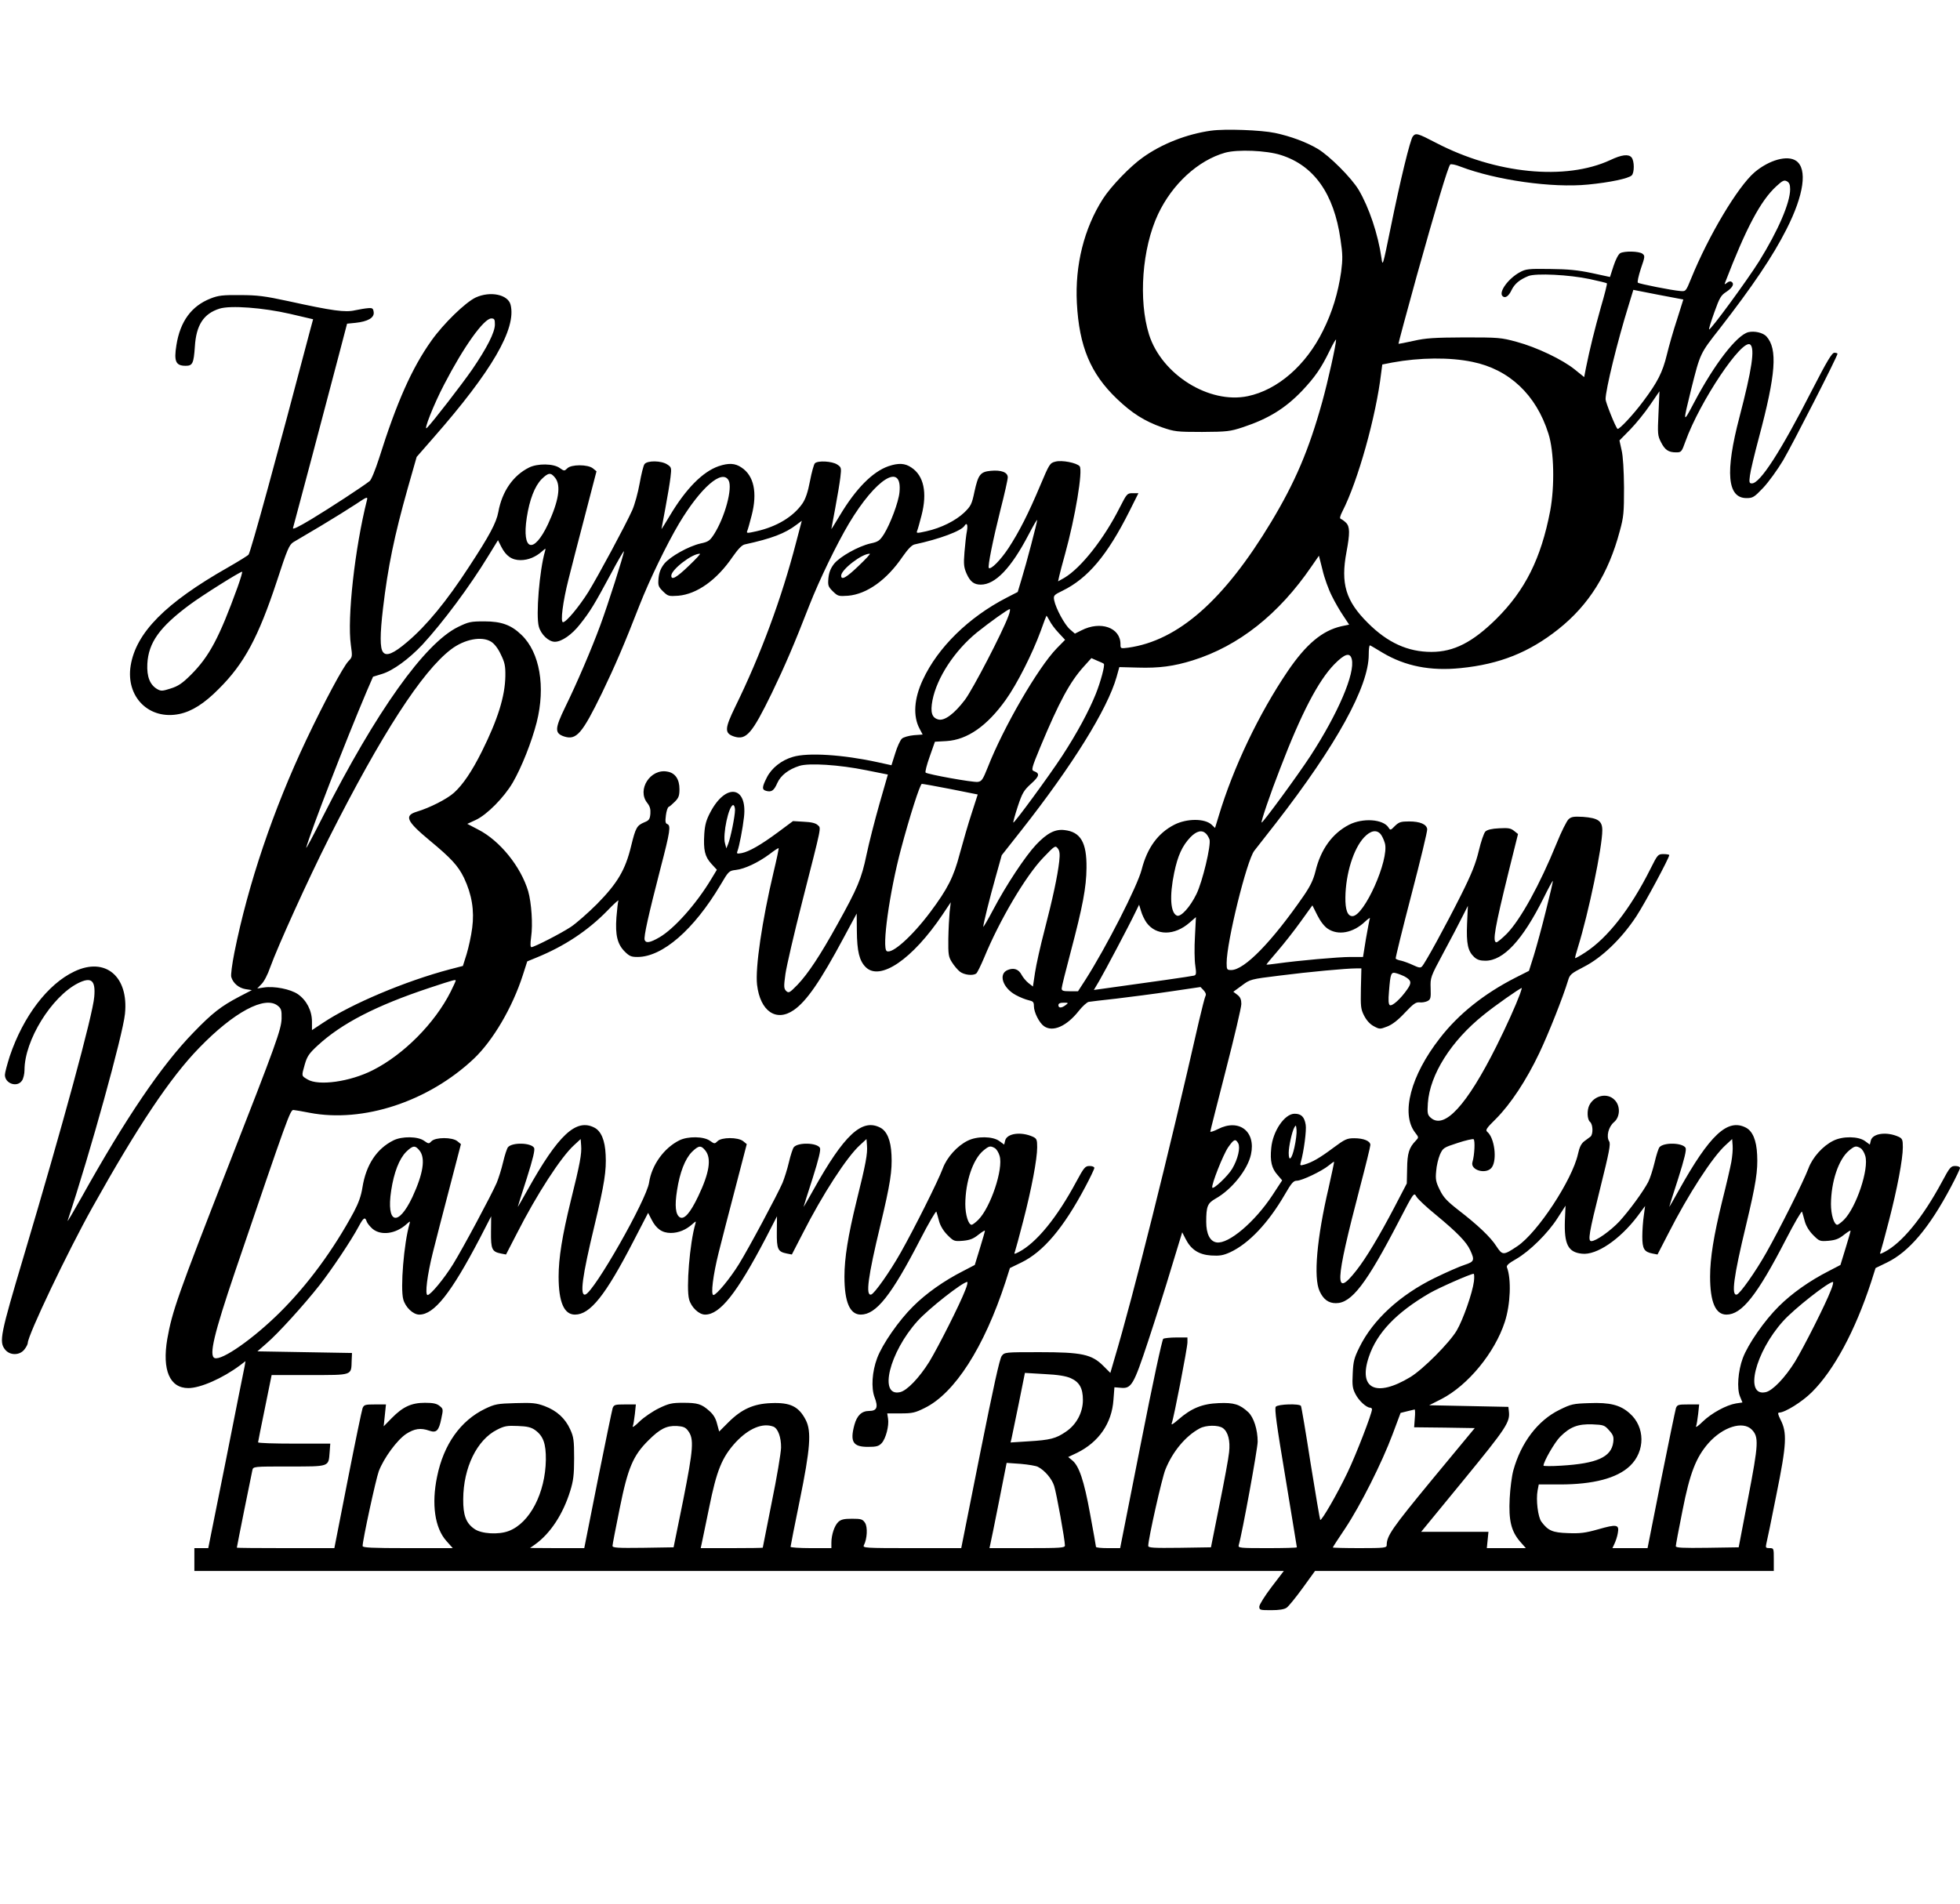 <?xml version="1.0" standalone="no"?>
<!DOCTYPE svg PUBLIC "-//W3C//DTD SVG 20010904//EN"
 "http://www.w3.org/TR/2001/REC-SVG-20010904/DTD/svg10.dtd">
<svg version="1.0" xmlns="http://www.w3.org/2000/svg"
 width="1200pt" height="1166pt" viewBox="0 0 1200 1166"
 preserveAspectRatio="xMidYMid meet">
<g transform="translate(0,1166) scale(0.1,-0.1)"
fill="#000000" stroke="none">
<path d="M7415 10860 c-150 -21 -302 -81 -418 -164 -77 -54 -196 -178 -244
-253 -116 -181 -172 -407 -160 -638 14 -267 84 -433 245 -587 92 -88 169 -137
277 -175 76 -26 89 -28 245 -28 153 1 171 3 250 29 156 52 257 114 361 222 80
85 117 138 169 245 22 46 40 76 40 68 0 -30 -51 -259 -85 -381 -82 -295 -165
-489 -312 -734 -289 -480 -570 -727 -875 -770 -48 -6 -48 -6 -48 22 0 101
-122 144 -239 84 l-40 -20 -30 26 c-32 27 -87 128 -97 179 -5 28 -2 32 52 58
155 76 274 218 408 485 l56 112 -35 0 c-34 0 -36 -3 -79 -87 -97 -193 -237
-370 -339 -431 l-39 -22 7 32 c4 18 20 79 36 136 62 224 110 512 89 537 -18
21 -109 39 -149 28 -33 -8 -37 -15 -91 -143 -74 -176 -130 -286 -196 -387 -49
-74 -108 -133 -120 -121 -8 8 26 176 71 355 25 97 45 187 45 200 0 31 -40 46
-104 40 -64 -6 -77 -23 -100 -128 -16 -77 -22 -88 -63 -128 -53 -50 -141 -94
-231 -114 -58 -13 -63 -13 -57 2 4 9 16 52 27 95 36 139 14 243 -62 293 -39
27 -79 29 -141 8 -97 -34 -199 -137 -297 -301 -29 -48 -52 -86 -52 -83 0 2 11
60 24 129 13 69 27 153 31 187 7 59 6 62 -20 79 -31 20 -118 25 -136 7 -6 -6
-20 -56 -30 -109 -13 -68 -27 -109 -46 -137 -56 -81 -157 -142 -281 -170 -58
-13 -63 -13 -57 2 4 9 16 52 27 95 36 139 14 243 -62 293 -39 27 -79 29 -141
8 -97 -34 -199 -137 -297 -301 -29 -48 -52 -86 -52 -83 0 2 11 60 24 129 13
69 27 153 31 187 7 59 6 62 -20 79 -36 24 -122 25 -139 2 -7 -9 -20 -63 -30
-119 -10 -56 -30 -129 -45 -163 -42 -93 -207 -400 -269 -501 -56 -89 -135
-185 -155 -185 -17 0 -1 125 33 260 17 69 63 246 102 395 l70 269 -22 18 c-31
25 -133 25 -157 0 -17 -17 -19 -17 -46 2 -38 28 -136 29 -188 3 -98 -49 -165
-146 -188 -272 -12 -66 -55 -146 -179 -335 -137 -211 -261 -362 -380 -462 -82
-70 -127 -89 -147 -61 -19 24 -19 107 0 268 30 254 69 443 151 734 l55 193
104 119 c356 406 508 667 471 813 -16 63 -125 85 -214 44 -63 -30 -196 -159
-270 -263 -121 -170 -213 -378 -322 -724 -22 -68 -47 -130 -57 -137 -40 -32
-245 -166 -356 -233 -80 -48 -117 -66 -113 -54 6 20 206 773 282 1064 l49 187
51 5 c76 8 116 31 112 65 -3 23 -7 27 -33 25 -16 -1 -53 -7 -81 -13 -60 -14
-136 -4 -409 56 -144 31 -189 37 -295 37 -106 1 -133 -2 -181 -21 -117 -46
-186 -140 -209 -286 -16 -99 -4 -126 57 -126 42 0 49 15 56 117 8 132 53 202
151 233 67 21 267 6 432 -32 l141 -33 -19 -70 c-201 -764 -362 -1351 -376
-1371 -4 -6 -61 -41 -127 -79 -382 -217 -562 -399 -595 -601 -31 -192 113
-335 299 -296 76 16 152 64 240 153 156 155 242 315 356 660 64 197 76 223
101 239 16 9 92 55 169 100 77 46 173 106 214 133 67 45 73 47 68 26 -75 -297
-122 -724 -99 -888 10 -72 10 -74 -15 -100 -32 -33 -150 -254 -258 -482 -202
-427 -356 -883 -440 -1302 -14 -71 -23 -138 -19 -150 11 -38 46 -67 87 -74
l39 -6 -79 -41 c-110 -58 -163 -99 -278 -218 -196 -201 -415 -524 -687 -1012
-50 -89 -87 -152 -84 -141 139 418 338 1138 351 1266 24 230 -120 351 -310
260 -163 -77 -313 -275 -395 -518 -16 -50 -30 -102 -30 -115 0 -53 74 -79 104
-36 9 12 16 42 16 66 0 181 165 448 327 531 82 41 109 19 100 -83 -8 -108
-195 -794 -431 -1586 -144 -483 -153 -526 -115 -574 29 -37 89 -37 118 0 12
15 21 33 21 40 0 47 244 559 396 831 277 496 476 794 653 976 213 220 404 322
482 258 21 -17 24 -28 23 -78 -2 -67 -33 -154 -325 -900 -311 -796 -345 -893
-375 -1063 -32 -190 15 -300 129 -300 74 0 210 60 316 139 l34 26 -5 -30 c-4
-17 -55 -274 -114 -572 l-109 -543 -42 0 -43 0 0 -70 0 -70 3335 0 3335 0 -75
-98 c-41 -54 -75 -108 -75 -120 0 -21 4 -22 73 -22 48 0 80 5 94 15 12 8 56
62 98 120 l76 105 1405 0 1404 0 0 70 c0 69 0 70 -26 70 -23 0 -25 3 -20 26 4
14 32 150 62 302 63 310 66 379 25 459 -16 32 -18 43 -8 43 35 0 141 66 200
125 135 134 265 375 363 675 l27 85 70 34 c134 65 258 211 391 462 31 58 56
111 56 117 0 7 -13 12 -29 12 -27 0 -34 -8 -82 -98 -118 -219 -244 -373 -352
-429 -28 -14 -30 -14 -23 3 4 11 27 96 51 189 51 197 85 377 85 450 0 46 -3
53 -26 64 -73 33 -159 21 -170 -23 l-6 -25 -30 22 c-40 29 -135 31 -193 2 -64
-31 -128 -102 -153 -170 -30 -80 -176 -371 -258 -516 -66 -117 -160 -250 -180
-256 -36 -11 -20 109 56 424 61 255 73 334 68 432 -4 89 -28 145 -69 166 -112
58 -221 -44 -410 -383 -32 -58 -59 -104 -59 -102 0 3 25 81 55 174 38 120 51
175 45 187 -18 32 -134 35 -160 4 -6 -7 -20 -50 -30 -94 -11 -45 -28 -98 -39
-119 -31 -59 -115 -174 -177 -242 -54 -57 -142 -120 -171 -120 -23 0 -14 51
54 323 56 225 65 272 55 288 -19 30 -4 89 29 117 39 32 41 101 4 137 -44 45
-123 28 -154 -32 -16 -31 -14 -88 4 -103 18 -15 20 -75 3 -90 -7 -5 -25 -19
-39 -29 -18 -14 -29 -36 -38 -78 -35 -158 -247 -481 -371 -564 -85 -57 -91
-57 -128 -1 -36 57 -116 132 -234 223 -69 54 -91 77 -113 123 -24 48 -27 65
-22 115 2 32 13 77 23 101 19 41 22 43 108 71 48 16 93 26 98 23 10 -7 6 -97
-7 -140 -15 -51 87 -78 119 -32 33 47 16 181 -28 217 -13 11 -6 22 54 81 89
90 184 233 264 401 58 122 145 342 176 444 11 38 19 44 98 85 110 56 232 174
321 310 53 81 201 357 201 374 0 3 -16 6 -35 6 -34 0 -36 -2 -81 -92 -122
-243 -261 -421 -398 -510 -32 -21 -61 -37 -62 -35 -2 2 6 32 17 67 65 209 149
613 149 716 0 57 -26 75 -118 82 -56 3 -71 1 -88 -14 -12 -11 -45 -77 -74
-149 -103 -253 -220 -465 -304 -552 -29 -29 -58 -53 -64 -53 -26 0 -10 89 75
434 l57 229 -24 19 c-21 17 -36 19 -92 16 -45 -2 -73 -9 -84 -20 -9 -9 -27
-62 -40 -117 -19 -79 -43 -140 -110 -274 -93 -185 -218 -414 -238 -435 -9 -10
-20 -8 -54 8 -23 11 -56 23 -72 27 -17 3 -32 9 -35 13 -2 4 41 179 96 390 55
210 99 392 97 403 -4 30 -44 47 -111 47 -51 0 -62 -4 -87 -28 -26 -27 -28 -27
-39 -9 -33 51 -156 60 -241 17 -103 -53 -174 -151 -206 -285 -13 -52 -31 -90
-72 -150 -195 -282 -363 -455 -444 -455 -26 0 -28 3 -28 43 0 130 123 627 169
687 15 19 75 96 133 170 370 477 568 836 568 1031 0 34 3 59 8 57 4 -1 39 -22
77 -45 138 -82 292 -113 478 -94 239 24 419 96 599 239 186 148 306 340 375
600 24 87 26 114 26 267 -1 104 -6 193 -15 229 l-13 59 66 67 c36 37 91 105
122 151 l57 83 -6 -135 c-6 -125 -5 -137 15 -176 24 -48 46 -63 93 -63 32 0
34 3 57 67 87 243 348 633 397 593 29 -25 10 -152 -66 -443 -89 -339 -75 -497
43 -497 38 0 47 5 102 63 33 35 88 111 122 168 56 95 333 637 333 653 0 3 -9
6 -19 6 -15 0 -45 -50 -136 -227 -193 -378 -319 -573 -369 -573 -16 0 -18 6
-12 49 3 27 28 131 55 232 104 389 115 542 46 619 -21 23 -74 35 -111 26 -71
-18 -208 -196 -331 -429 -71 -135 -71 -132 -18 83 55 218 53 214 173 367 202
260 326 444 409 608 108 212 130 371 60 420 -53 37 -165 6 -255 -70 -103 -89
-281 -387 -388 -650 -32 -79 -33 -80 -66 -77 -52 4 -252 44 -260 51 -5 4 4 42
18 86 26 75 26 79 9 92 -22 15 -108 17 -135 3 -11 -6 -28 -38 -41 -78 l-22
-68 -111 24 c-85 18 -145 24 -256 25 -131 2 -149 0 -185 -20 -70 -38 -131
-121 -106 -146 16 -16 38 -1 56 38 19 38 49 63 103 85 46 18 250 8 376 -19 55
-12 102 -23 104 -26 3 -2 -14 -69 -37 -147 -39 -139 -67 -252 -91 -370 l-11
-57 -57 46 c-75 61 -234 137 -357 170 -95 26 -111 27 -320 27 -184 -1 -235 -4
-310 -21 -49 -11 -91 -19 -93 -18 -1 1 49 189 112 416 116 415 191 667 205
682 5 4 32 -1 62 -13 218 -83 562 -132 782 -110 134 13 247 37 267 56 17 16
17 89 -1 110 -18 22 -61 17 -130 -16 -274 -127 -702 -85 -1068 106 -113 59
-123 61 -141 39 -16 -19 -77 -269 -136 -560 -48 -235 -49 -239 -56 -185 -21
146 -76 310 -140 418 -43 72 -178 208 -251 251 -69 41 -166 77 -261 97 -85 18
-307 26 -391 14z m426 -149 c204 -64 326 -237 366 -516 14 -93 14 -122 4 -200
-19 -130 -54 -246 -111 -360 -104 -212 -278 -363 -461 -401 -236 -49 -526 132
-604 377 -66 211 -43 528 55 737 87 185 245 330 411 377 76 21 252 14 340 -14z
m3119 -210 c0 -83 -74 -254 -190 -441 -74 -118 -299 -425 -306 -417 -3 2 12
49 32 105 32 89 40 104 75 126 38 26 49 49 29 61 -6 4 -18 1 -27 -7 -14 -11
-16 -11 -11 2 128 333 217 501 313 589 38 35 48 40 65 31 15 -8 20 -21 20 -49z
m-692 -796 c-22 -66 -50 -164 -63 -218 -26 -107 -57 -168 -145 -285 -60 -81
-149 -176 -157 -168 -13 12 -73 163 -73 181 0 59 73 357 141 575 l29 95 153
-30 153 -29 -38 -121z m-7238 -32 c0 -48 -49 -144 -140 -277 -64 -92 -240
-320 -276 -356 -25 -25 42 145 105 265 121 234 244 405 289 405 19 0 22 -6 22
-37z m5985 -229 c225 -46 390 -201 465 -439 35 -108 39 -323 11 -473 -56 -292
-153 -486 -330 -662 -145 -143 -260 -202 -397 -202 -144 0 -268 56 -389 177
-136 135 -168 241 -131 436 21 113 21 154 -3 178 -10 10 -24 20 -31 23 -9 3
-7 15 9 47 95 185 206 583 237 846 l7 53 61 12 c168 31 353 33 491 4z m-5616
-710 c37 -47 22 -141 -44 -284 -88 -186 -161 -164 -130 40 17 111 49 193 91
236 42 41 56 42 83 8z m1062 -16 c25 -47 -22 -223 -89 -329 -26 -40 -35 -47
-83 -57 -74 -17 -186 -80 -222 -124 -21 -27 -31 -51 -35 -87 -4 -46 -2 -53 27
-82 31 -30 35 -31 94 -27 114 10 236 96 333 239 33 47 56 71 73 75 165 36 247
67 318 121 l32 24 -35 -133 c-88 -340 -216 -687 -373 -1007 -65 -134 -66 -161
-7 -181 75 -24 110 17 231 265 80 166 137 298 231 540 60 153 166 372 242 500
166 277 328 377 309 190 -6 -61 -56 -193 -95 -256 -26 -40 -35 -47 -83 -57
-74 -17 -186 -80 -222 -124 -21 -27 -31 -51 -35 -87 -4 -46 -2 -53 27 -82 31
-30 35 -31 94 -27 114 10 236 96 333 239 33 47 56 71 73 75 154 33 287 83 306
114 14 23 22 7 15 -32 -5 -24 -11 -82 -15 -129 -6 -74 -4 -93 13 -132 22 -49
45 -67 87 -67 89 0 186 102 292 305 29 55 52 96 53 90 0 -14 -66 -266 -95
-360 l-24 -80 -68 -35 c-231 -119 -421 -304 -513 -503 -54 -115 -61 -222 -20
-299 l19 -36 -54 -4 c-31 -3 -63 -12 -73 -21 -10 -9 -29 -50 -41 -90 l-23 -73
-82 18 c-214 47 -430 61 -522 33 -69 -20 -130 -68 -159 -126 -30 -59 -31 -75
-4 -82 33 -9 48 2 68 48 21 47 69 84 135 105 58 19 244 7 407 -26 l135 -27
-52 -181 c-28 -99 -64 -239 -79 -311 -30 -145 -55 -204 -178 -425 -105 -190
-180 -303 -244 -370 -49 -50 -54 -53 -70 -38 -14 15 -15 26 -4 105 7 48 53
248 103 443 121 475 116 447 95 467 -12 12 -38 19 -85 21 l-67 4 -90 -67
c-108 -80 -179 -120 -224 -129 -29 -5 -32 -4 -26 12 11 28 33 143 40 208 22
190 -110 211 -205 32 -26 -49 -34 -77 -38 -134 -6 -99 3 -139 43 -183 l34 -37
-35 -58 c-92 -153 -227 -304 -317 -356 -57 -33 -82 -37 -90 -16 -7 18 23 152
97 439 60 230 64 262 41 271 -11 4 -13 16 -8 53 3 26 11 50 17 52 6 2 23 17
38 32 23 23 28 36 28 77 0 60 -26 99 -74 107 -104 20 -188 -111 -123 -192 16
-20 21 -38 19 -66 -3 -33 -8 -41 -36 -52 -47 -20 -54 -32 -82 -146 -35 -146
-84 -228 -209 -355 -55 -55 -127 -118 -160 -140 -64 -42 -223 -123 -241 -124
-7 0 -8 19 -2 63 11 76 2 208 -18 279 -45 151 -173 310 -306 378 l-67 35 52
24 c69 32 173 138 226 228 55 95 116 249 147 370 55 218 19 428 -93 535 -63
61 -123 83 -228 83 -83 0 -96 -3 -160 -34 -205 -100 -502 -518 -828 -1161 -60
-118 -105 -204 -102 -190 29 104 239 647 370 956 l39 90 55 17 c67 20 165 92
247 179 127 138 290 357 404 544 l59 96 20 -40 c29 -57 65 -82 118 -82 47 0
93 19 132 54 23 20 23 20 18 1 -34 -116 -57 -394 -38 -462 13 -48 60 -93 98
-93 42 0 105 44 154 107 63 79 89 123 186 303 45 85 83 150 83 144 0 -20 -99
-330 -145 -454 -55 -149 -144 -356 -214 -499 -65 -134 -66 -161 -7 -181 75
-24 110 17 231 265 80 166 137 298 231 540 60 153 166 372 242 500 132 220
264 335 303 263z m-244 -523 c-76 -73 -107 -90 -107 -60 0 37 128 136 175 134
6 0 -25 -33 -68 -74z m1040 0 c-76 -73 -107 -90 -107 -60 0 37 128 136 175
134 6 0 -25 -33 -68 -74z m2897 -184 c19 -39 51 -94 71 -123 l35 -53 -48 -10
c-117 -27 -215 -109 -328 -275 -176 -260 -333 -588 -423 -888 l-22 -72 -21 20
c-42 39 -151 39 -228 0 -100 -51 -166 -141 -200 -274 -26 -102 -218 -478 -346
-678 l-44 -68 -50 0 c-41 0 -50 3 -50 17 0 10 25 110 55 223 74 280 96 396 97
515 2 156 -36 221 -135 232 -57 7 -107 -19 -174 -90 -65 -69 -183 -247 -262
-397 -33 -63 -61 -110 -61 -105 0 17 39 175 77 309 l36 129 119 151 c312 396
528 743 584 940 l17 61 113 -3 c131 -4 220 8 336 44 282 88 528 283 728 576
l45 65 22 -87 c11 -48 37 -120 57 -159z m-6700 52 c-112 -309 -173 -423 -285
-535 -53 -53 -79 -70 -124 -84 -50 -16 -59 -17 -82 -4 -45 26 -65 76 -61 155
7 130 75 225 258 361 75 56 307 202 322 203 4 1 -9 -43 -28 -96z m4720 -175
c-37 -101 -218 -449 -266 -513 -65 -86 -125 -130 -162 -121 -41 10 -51 44 -37
118 27 138 135 303 272 415 80 64 189 142 201 143 4 0 1 -19 -8 -42z m252 -29
c8 -17 33 -51 55 -74 l40 -43 -51 -52 c-114 -117 -327 -484 -423 -730 -30 -75
-37 -85 -61 -88 -30 -4 -306 46 -319 57 -4 4 7 48 25 98 l32 91 71 4 c128 8
249 93 363 253 70 98 163 283 214 422 18 51 34 93 35 93 1 0 10 -14 19 -31z
m-3420 -128 c20 -12 43 -41 60 -78 24 -49 29 -70 28 -133 -2 -124 -46 -265
-144 -462 -61 -122 -116 -203 -170 -252 -43 -39 -150 -93 -227 -116 -80 -24
-65 -58 77 -176 133 -110 175 -156 211 -230 48 -102 64 -200 50 -306 -6 -48
-22 -120 -34 -160 l-23 -73 -81 -21 c-272 -72 -603 -212 -775 -327 l-68 -45 0
52 c0 67 -33 131 -86 168 -45 31 -145 51 -209 41 l-40 -6 26 27 c15 14 39 60
53 102 47 130 230 534 360 792 322 637 570 1021 748 1156 82 62 187 82 244 47z
m5270 -107 c22 -86 -84 -333 -253 -593 -79 -121 -294 -414 -299 -408 -5 5 54
179 114 332 129 337 233 536 331 637 64 65 96 75 107 32z m-1518 -29 c8 -8
-19 -109 -49 -184 -42 -105 -116 -242 -206 -380 -79 -121 -294 -414 -299 -408
-2 2 10 46 27 98 28 84 37 99 82 140 51 46 55 63 17 77 -17 6 -14 19 39 147
115 276 181 399 267 494 l46 51 36 -16 c20 -8 38 -16 40 -19z m-937 -767 l165
-33 -37 -115 c-21 -63 -53 -175 -73 -248 -37 -142 -74 -215 -181 -358 -111
-148 -234 -258 -266 -238 -31 19 17 361 87 624 52 196 117 400 128 400 6 0 86
-14 177 -32z m-1321 -128 c0 -37 -27 -171 -42 -208 l-11 -27 -8 30 c-16 54 23
235 50 235 6 0 11 -14 11 -30z m2884 -145 c8 -8 17 -24 21 -35 11 -34 -43
-260 -80 -335 -39 -80 -95 -141 -119 -132 -40 16 -47 119 -17 263 22 105 49
164 99 217 38 39 71 47 96 22z m1068 -2 c9 -10 21 -36 27 -57 27 -101 -127
-446 -199 -446 -30 0 -44 39 -43 115 2 146 50 299 115 368 39 41 75 48 100 20z
m-1967 -168 c-10 -89 -40 -228 -90 -421 -25 -95 -51 -212 -58 -259 l-13 -86
-27 21 c-15 12 -34 35 -42 50 -18 35 -48 46 -86 30 -58 -24 -30 -110 50 -153
25 -14 61 -28 79 -32 27 -6 32 -11 32 -36 0 -38 33 -103 62 -123 54 -38 139 0
213 94 22 28 49 52 60 55 11 2 88 11 170 20 83 10 232 29 332 44 l183 27 19
-20 c13 -14 17 -26 11 -36 -4 -8 -22 -78 -40 -155 -185 -814 -403 -1685 -517
-2066 l-25 -86 -43 43 c-71 71 -132 84 -390 84 -212 0 -214 0 -232 -23 -13
-17 -51 -191 -133 -600 l-115 -577 -303 0 c-285 0 -302 1 -293 18 20 38 24
111 7 137 -15 22 -23 25 -79 25 -49 0 -68 -4 -85 -20 -23 -22 -42 -78 -42
-127 l0 -33 -125 0 c-69 0 -125 4 -125 8 0 4 25 132 56 283 65 318 73 424 37
494 -43 83 -95 108 -212 103 -108 -4 -181 -37 -262 -118 l-56 -56 -13 48 c-8
33 -23 57 -47 78 -48 43 -72 50 -161 50 -67 0 -87 -4 -147 -33 -39 -19 -92
-55 -119 -81 -27 -27 -46 -40 -42 -30 4 9 9 44 13 76 l6 58 -67 0 c-60 0 -67
-2 -75 -22 -4 -13 -45 -211 -91 -440 l-83 -418 -166 0 -166 1 30 21 c95 68
172 186 216 328 19 61 24 98 24 200 0 110 -3 131 -24 177 -30 67 -82 115 -157
143 -52 19 -74 21 -179 18 -111 -3 -125 -6 -186 -35 -150 -73 -253 -218 -293
-415 -35 -168 -14 -314 56 -393 l40 -45 -276 0 c-222 0 -276 3 -276 13 0 36
81 409 99 458 31 81 111 190 167 228 51 33 89 39 143 20 43 -15 58 0 73 75 12
56 12 59 -11 77 -17 14 -39 19 -89 19 -83 0 -135 -24 -203 -93 l-50 -51 7 67
7 67 -67 0 c-60 0 -67 -2 -76 -22 -5 -13 -46 -211 -91 -440 l-82 -418 -298 0
c-165 0 -299 1 -299 3 0 5 89 449 95 474 5 23 6 23 224 23 250 0 242 -3 249
86 l4 54 -221 0 c-121 0 -221 3 -221 8 0 4 19 98 42 210 l41 202 233 0 c266 0
254 -4 257 89 l2 46 -290 5 -289 5 57 50 c68 58 227 233 323 355 73 93 195
275 239 358 30 56 40 63 50 32 3 -10 20 -31 36 -45 52 -43 142 -31 208 29 23
20 23 20 18 1 -34 -116 -57 -394 -38 -462 13 -48 60 -93 98 -93 91 0 194 130
371 468 l69 134 -1 -96 c-1 -106 6 -121 61 -132 l31 -6 66 128 c122 240 271
470 351 542 l40 37 3 -40 c4 -50 -7 -111 -64 -340 -52 -212 -74 -349 -74 -462
0 -156 33 -233 100 -233 93 0 186 116 358 449 l90 174 21 -41 c29 -57 65 -82
118 -82 47 0 93 19 132 54 23 20 23 20 18 1 -34 -116 -57 -394 -38 -462 13
-48 60 -93 98 -93 91 0 194 130 371 468 l69 134 -1 -96 c-1 -106 6 -121 61
-132 l31 -6 66 128 c122 240 271 470 351 542 l40 37 3 -40 c4 -50 -7 -111 -64
-340 -52 -212 -74 -349 -74 -462 0 -156 33 -233 100 -233 94 0 187 117 364
460 52 101 97 178 99 170 3 -8 10 -35 17 -60 8 -28 27 -59 51 -83 38 -38 41
-39 94 -35 43 4 64 12 95 37 22 17 40 29 40 24 0 -4 -14 -53 -31 -108 l-31
-101 -71 -37 c-118 -60 -227 -137 -307 -217 -87 -86 -188 -231 -220 -317 -31
-83 -37 -181 -16 -238 24 -62 15 -85 -33 -85 -45 0 -74 -27 -90 -85 -28 -104
-9 -135 83 -135 52 0 66 4 84 23 25 27 46 106 39 150 l-5 32 82 0 c72 0 89 4
147 33 184 90 364 371 495 772 l27 85 70 34 c134 65 258 211 391 462 31 58 56
111 56 117 0 7 -13 12 -29 12 -27 0 -34 -8 -82 -97 -118 -220 -244 -374 -352
-430 -28 -14 -30 -14 -23 3 4 11 27 96 51 189 51 197 85 377 85 450 0 46 -3
53 -26 64 -73 33 -159 21 -170 -23 l-6 -25 -30 22 c-40 29 -135 31 -193 2 -64
-31 -128 -102 -153 -170 -30 -80 -176 -371 -258 -516 -66 -117 -160 -250 -180
-256 -36 -11 -20 109 56 424 61 255 73 334 68 432 -4 89 -28 145 -69 166 -112
58 -221 -44 -410 -383 -32 -58 -59 -104 -59 -102 0 3 25 81 55 174 38 120 51
175 45 187 -18 32 -134 35 -160 4 -6 -7 -20 -49 -30 -92 -10 -43 -28 -99 -39
-126 -32 -74 -207 -401 -267 -498 -55 -89 -138 -189 -156 -189 -18 0 -2 124
32 260 17 69 63 246 102 395 l70 269 -22 18 c-31 25 -133 25 -157 0 -17 -17
-19 -17 -46 2 -38 28 -136 29 -188 3 -94 -47 -169 -151 -185 -258 -15 -105
-336 -669 -390 -686 -36 -11 -20 109 56 424 61 255 73 334 68 432 -4 89 -28
145 -69 166 -112 58 -221 -44 -410 -383 -32 -58 -59 -104 -59 -102 0 3 25 81
55 174 38 120 51 175 45 187 -18 32 -134 35 -160 4 -6 -7 -20 -49 -30 -92 -10
-43 -28 -99 -39 -126 -32 -74 -207 -401 -267 -498 -55 -89 -138 -189 -156
-189 -18 0 -2 124 32 260 17 69 63 246 102 395 l70 269 -22 18 c-31 25 -133
25 -158 0 -16 -17 -18 -17 -45 2 -38 28 -136 29 -188 3 -103 -51 -168 -150
-190 -288 -8 -52 -24 -96 -52 -149 -126 -234 -283 -447 -452 -615 -163 -162
-357 -298 -401 -281 -36 14 -4 148 125 529 325 955 338 992 358 990 10 -1 54
-8 98 -17 328 -63 727 68 1006 331 117 111 236 313 300 512 l27 84 56 23 c172
70 315 165 435 288 40 42 71 69 67 61 -3 -8 -8 -54 -12 -102 -8 -109 6 -165
51 -210 28 -28 40 -33 78 -33 153 0 345 167 508 441 50 85 52 87 95 92 53 6
136 45 206 97 28 22 53 38 55 36 2 -1 -12 -68 -31 -147 -70 -295 -113 -586
-101 -689 19 -162 117 -230 225 -155 78 54 162 175 307 446 l78 145 1 -105 c1
-126 15 -184 54 -223 88 -88 287 48 471 322 l50 75 -7 -59 c-3 -32 -7 -106 -8
-165 -1 -95 1 -110 22 -143 13 -21 35 -47 49 -58 26 -20 78 -26 99 -12 7 4 28
48 49 97 95 231 255 502 363 614 70 73 73 75 88 56 12 -15 14 -34 9 -80z
m2980 -301 c-24 -98 -58 -222 -74 -274 l-30 -95 -83 -42 c-192 -98 -349 -223
-463 -371 -178 -228 -239 -461 -152 -576 24 -31 24 -31 5 -51 -41 -42 -52 -77
-53 -171 l-2 -91 -75 -144 c-92 -176 -176 -316 -234 -389 -136 -173 -132 -81
22 508 35 133 64 251 64 261 0 24 -41 41 -99 41 -44 0 -57 -6 -127 -58 -84
-63 -130 -89 -177 -103 -27 -8 -29 -6 -23 14 19 67 36 197 30 230 -8 48 -27
67 -68 67 -61 0 -134 -107 -143 -211 -8 -79 3 -124 38 -163 l29 -34 -61 -93
c-107 -162 -267 -298 -340 -287 -41 6 -64 52 -64 126 0 95 8 114 57 142 100
56 197 178 217 271 31 141 -73 221 -202 155 -26 -13 -47 -20 -47 -15 0 4 43
173 95 376 52 202 95 384 95 405 0 27 -6 42 -24 56 l-25 19 52 38 c51 38 52
39 232 61 180 23 408 44 468 44 l32 0 -3 -122 c-2 -112 -1 -127 20 -168 15
-29 36 -52 59 -64 35 -19 38 -19 82 -2 31 12 66 39 108 84 52 55 67 66 90 64
15 -2 37 2 49 8 19 10 21 19 19 78 -2 66 -2 68 78 217 45 83 96 181 115 219
l35 69 -5 -110 c-5 -122 5 -167 43 -203 18 -17 37 -23 69 -23 111 0 228 126
357 385 29 59 55 106 56 104 2 -2 -17 -84 -42 -182z m-2446 -73 c59 -82 172
-82 265 0 l38 33 -6 -119 c-4 -66 -3 -146 2 -177 7 -49 6 -58 -7 -62 -13 -4
-278 -42 -570 -82 l-44 -6 32 54 c34 58 186 345 222 421 l23 47 12 -39 c6 -22
21 -53 33 -70z m1110 -38 c64 -43 155 -26 228 43 19 18 33 27 30 20 -3 -7 -13
-63 -24 -124 l-18 -112 -76 0 c-75 0 -321 -22 -449 -40 -35 -5 -65 -8 -66 -7
-2 1 29 38 67 82 38 44 102 125 142 181 l72 100 30 -60 c19 -38 43 -69 64 -83z
m468 -291 c44 -24 48 -39 19 -80 -40 -58 -92 -105 -107 -97 -8 6 -10 29 -5 84
9 112 12 121 46 111 15 -4 36 -13 47 -18z m-5807 -27 c0 -3 -14 -34 -31 -68
-97 -193 -288 -385 -476 -480 -139 -71 -333 -98 -400 -57 -38 23 -38 18 -17
92 14 49 26 67 78 115 147 136 358 245 686 354 151 50 160 52 160 44z m6516
-82 c-26 -70 -83 -197 -144 -319 -182 -364 -320 -513 -403 -438 -19 17 -21 27
-17 89 12 174 142 381 341 540 67 55 224 165 234 165 1 0 -4 -17 -11 -37z
m-2782 -68 c-25 -19 -44 -19 -44 0 0 10 10 15 32 15 30 0 31 -1 12 -15z m1401
-871 c-16 -73 -35 -91 -35 -34 0 39 20 130 34 155 10 18 11 17 14 -14 2 -18
-4 -67 -13 -107z m-344 25 c14 -27 -2 -97 -37 -156 -26 -44 -117 -130 -122
-115 -6 18 66 200 97 246 36 51 45 55 62 25z m3019 -114 c-6 -33 -31 -141 -56
-240 -52 -212 -74 -349 -74 -462 0 -156 33 -233 100 -233 94 0 187 117 364
460 52 101 97 178 99 170 3 -8 10 -35 17 -60 8 -28 27 -59 51 -83 38 -38 41
-39 94 -35 43 4 64 12 95 37 22 17 40 29 40 24 0 -4 -14 -53 -31 -108 l-31
-101 -71 -37 c-118 -60 -227 -137 -307 -217 -87 -86 -188 -231 -220 -317 -29
-78 -37 -186 -17 -234 l15 -37 -40 -6 c-59 -10 -149 -59 -203 -111 -26 -26
-45 -39 -41 -29 4 9 9 44 13 76 l6 58 -67 0 c-60 0 -67 -2 -75 -22 -4 -13 -45
-211 -91 -440 l-83 -418 -108 0 -107 0 13 28 c7 15 17 44 20 64 10 53 -6 56
-121 23 -78 -22 -110 -26 -184 -23 -95 3 -122 15 -163 70 -21 29 -34 133 -23
192 l7 36 129 0 c205 0 350 38 429 113 95 90 94 240 -2 323 -57 51 -121 67
-246 62 -100 -3 -112 -6 -183 -41 -133 -65 -236 -201 -283 -372 -9 -33 -19
-110 -22 -170 -7 -135 9 -200 62 -263 l37 -42 -120 0 -119 0 5 50 5 50 -206 0
-206 0 260 317 c263 321 285 355 277 421 l-3 27 -242 5 -243 5 75 38 c163 84
327 284 388 472 35 107 41 263 13 335 -4 11 12 25 56 50 82 47 195 158 254
251 l49 76 -4 -90 c-5 -146 19 -195 104 -204 89 -11 233 87 341 230 l46 62 -8
-60 c-5 -33 -9 -90 -9 -127 0 -75 11 -94 62 -104 l31 -6 66 128 c122 240 271
470 351 542 l40 37 3 -40 c2 -22 -2 -67 -8 -100z m-8031 69 c37 -47 22 -141
-44 -284 -88 -186 -161 -164 -130 40 17 111 49 193 91 236 42 41 56 42 83 8z
m1750 0 c38 -48 24 -137 -44 -279 -49 -103 -86 -145 -113 -129 -26 17 -32 70
-17 164 17 111 49 193 91 236 42 41 56 42 83 8z m1771 16 c11 -6 24 -27 30
-48 24 -80 -55 -315 -130 -391 -17 -17 -36 -31 -41 -31 -20 0 -39 61 -39 127
1 137 46 273 110 327 35 29 43 31 70 16z m5300 0 c11 -6 24 -27 30 -48 24 -80
-55 -315 -130 -391 -17 -17 -36 -31 -41 -31 -20 0 -39 61 -39 127 1 137 46
273 110 327 35 29 43 31 70 16z m-3255 -241 c-73 -311 -94 -552 -56 -635 23
-51 55 -74 100 -74 96 0 186 117 388 507 88 170 90 172 104 147 7 -14 61 -65
119 -112 133 -110 188 -167 211 -217 29 -62 25 -71 -33 -90 -29 -9 -111 -45
-183 -80 -213 -104 -379 -256 -462 -425 -32 -65 -38 -86 -41 -161 -4 -72 -1
-92 17 -126 20 -40 67 -83 90 -83 6 0 11 -5 11 -10 0 -25 -97 -277 -150 -387
-61 -128 -159 -298 -167 -290 -2 3 -29 159 -59 347 -29 188 -56 346 -59 351
-10 15 -141 11 -154 -5 -9 -10 5 -112 59 -434 38 -232 70 -424 70 -427 0 -3
-81 -5 -181 -5 -167 0 -180 1 -175 18 21 71 116 591 116 634 0 74 -24 148 -57
180 -53 49 -88 60 -182 56 -100 -4 -167 -31 -247 -101 -32 -28 -45 -36 -40
-22 13 33 96 462 96 495 l0 30 -67 0 c-38 0 -74 -4 -81 -8 -7 -5 -64 -268
-138 -645 l-126 -637 -74 0 c-41 0 -74 3 -74 8 0 4 -16 95 -36 202 -37 204
-68 296 -111 329 l-23 19 55 26 c133 66 212 181 222 323 l6 78 37 -3 c67 -7
80 15 169 284 44 133 109 337 144 455 l65 213 21 -41 c33 -65 81 -96 156 -101
52 -3 73 0 117 20 114 53 233 179 334 353 41 71 53 85 74 85 31 0 154 59 195
93 17 14 31 24 33 23 1 -2 -14 -72 -33 -157z m889 -576 c-9 -70 -66 -233 -105
-300 -44 -75 -207 -239 -285 -286 -209 -126 -320 -72 -253 125 49 146 167 270
371 389 59 34 250 118 270 119 4 0 5 -21 2 -47z m-3115 -55 c-32 -84 -164
-345 -219 -436 -61 -98 -137 -178 -180 -187 -132 -29 -65 244 107 435 67 75
277 240 305 240 4 0 -1 -24 -13 -52z m5300 0 c-32 -84 -164 -345 -219 -436
-61 -98 -137 -178 -180 -187 -132 -29 -65 244 107 435 67 75 277 240 305 240
4 0 -1 -24 -13 -52z m-4654 -537 c54 -24 75 -62 75 -134 0 -77 -40 -151 -104
-194 -61 -42 -96 -51 -230 -59 l-109 -7 6 24 c3 13 23 109 44 213 l38 189 118
-7 c84 -4 132 -12 162 -25z m2107 -246 l-4 -55 185 -2 186 -3 -260 -314 c-248
-301 -279 -346 -279 -403 0 -16 -15 -18 -165 -18 -91 0 -165 2 -165 4 0 2 34
55 76 117 93 140 224 400 290 576 l49 131 40 10 c22 5 43 10 46 11 3 0 4 -24
1 -54z m1190 -74 c26 -29 29 -40 25 -73 -12 -91 -100 -130 -319 -143 -60 -4
-108 -3 -108 0 0 25 69 144 102 177 61 61 109 79 197 76 69 -3 75 -5 103 -37z
m-6576 2 c50 -36 67 -83 66 -182 -3 -203 -98 -387 -227 -436 -62 -24 -169 -18
-211 13 -51 35 -69 84 -68 182 1 193 84 363 207 425 45 23 62 26 127 23 58 -2
82 -8 106 -25z m937 -5 c37 -49 32 -110 -30 -423 l-59 -290 -187 -3 c-156 -2
-187 0 -187 12 0 8 20 111 44 229 50 249 82 324 176 417 70 70 111 91 174 88
40 -3 53 -8 69 -30z m522 26 c28 -11 48 -65 47 -129 -1 -33 -26 -184 -57 -334
-30 -151 -55 -276 -55 -278 0 -2 -86 -3 -190 -3 l-190 0 5 23 c3 12 23 112 46
222 47 233 79 311 164 404 79 84 164 120 230 95z m2752 -9 c32 -23 46 -77 38
-148 -3 -34 -30 -179 -59 -322 l-52 -260 -192 -3 c-162 -2 -192 0 -192 12 0
42 84 416 105 467 44 110 124 206 210 252 38 21 114 22 142 2z m3238 -9 c44
-45 42 -86 -22 -418 l-58 -303 -193 -3 c-150 -2 -192 0 -192 10 0 7 18 105 41
218 45 230 83 326 159 413 88 99 210 138 265 83z m-4371 -228 c42 -21 86 -73
100 -117 14 -43 66 -330 66 -365 0 -14 -25 -16 -231 -16 l-231 0 5 23 c3 12
27 129 53 261 l47 238 86 -6 c46 -4 94 -12 105 -18z"/>
</g>
</svg>
